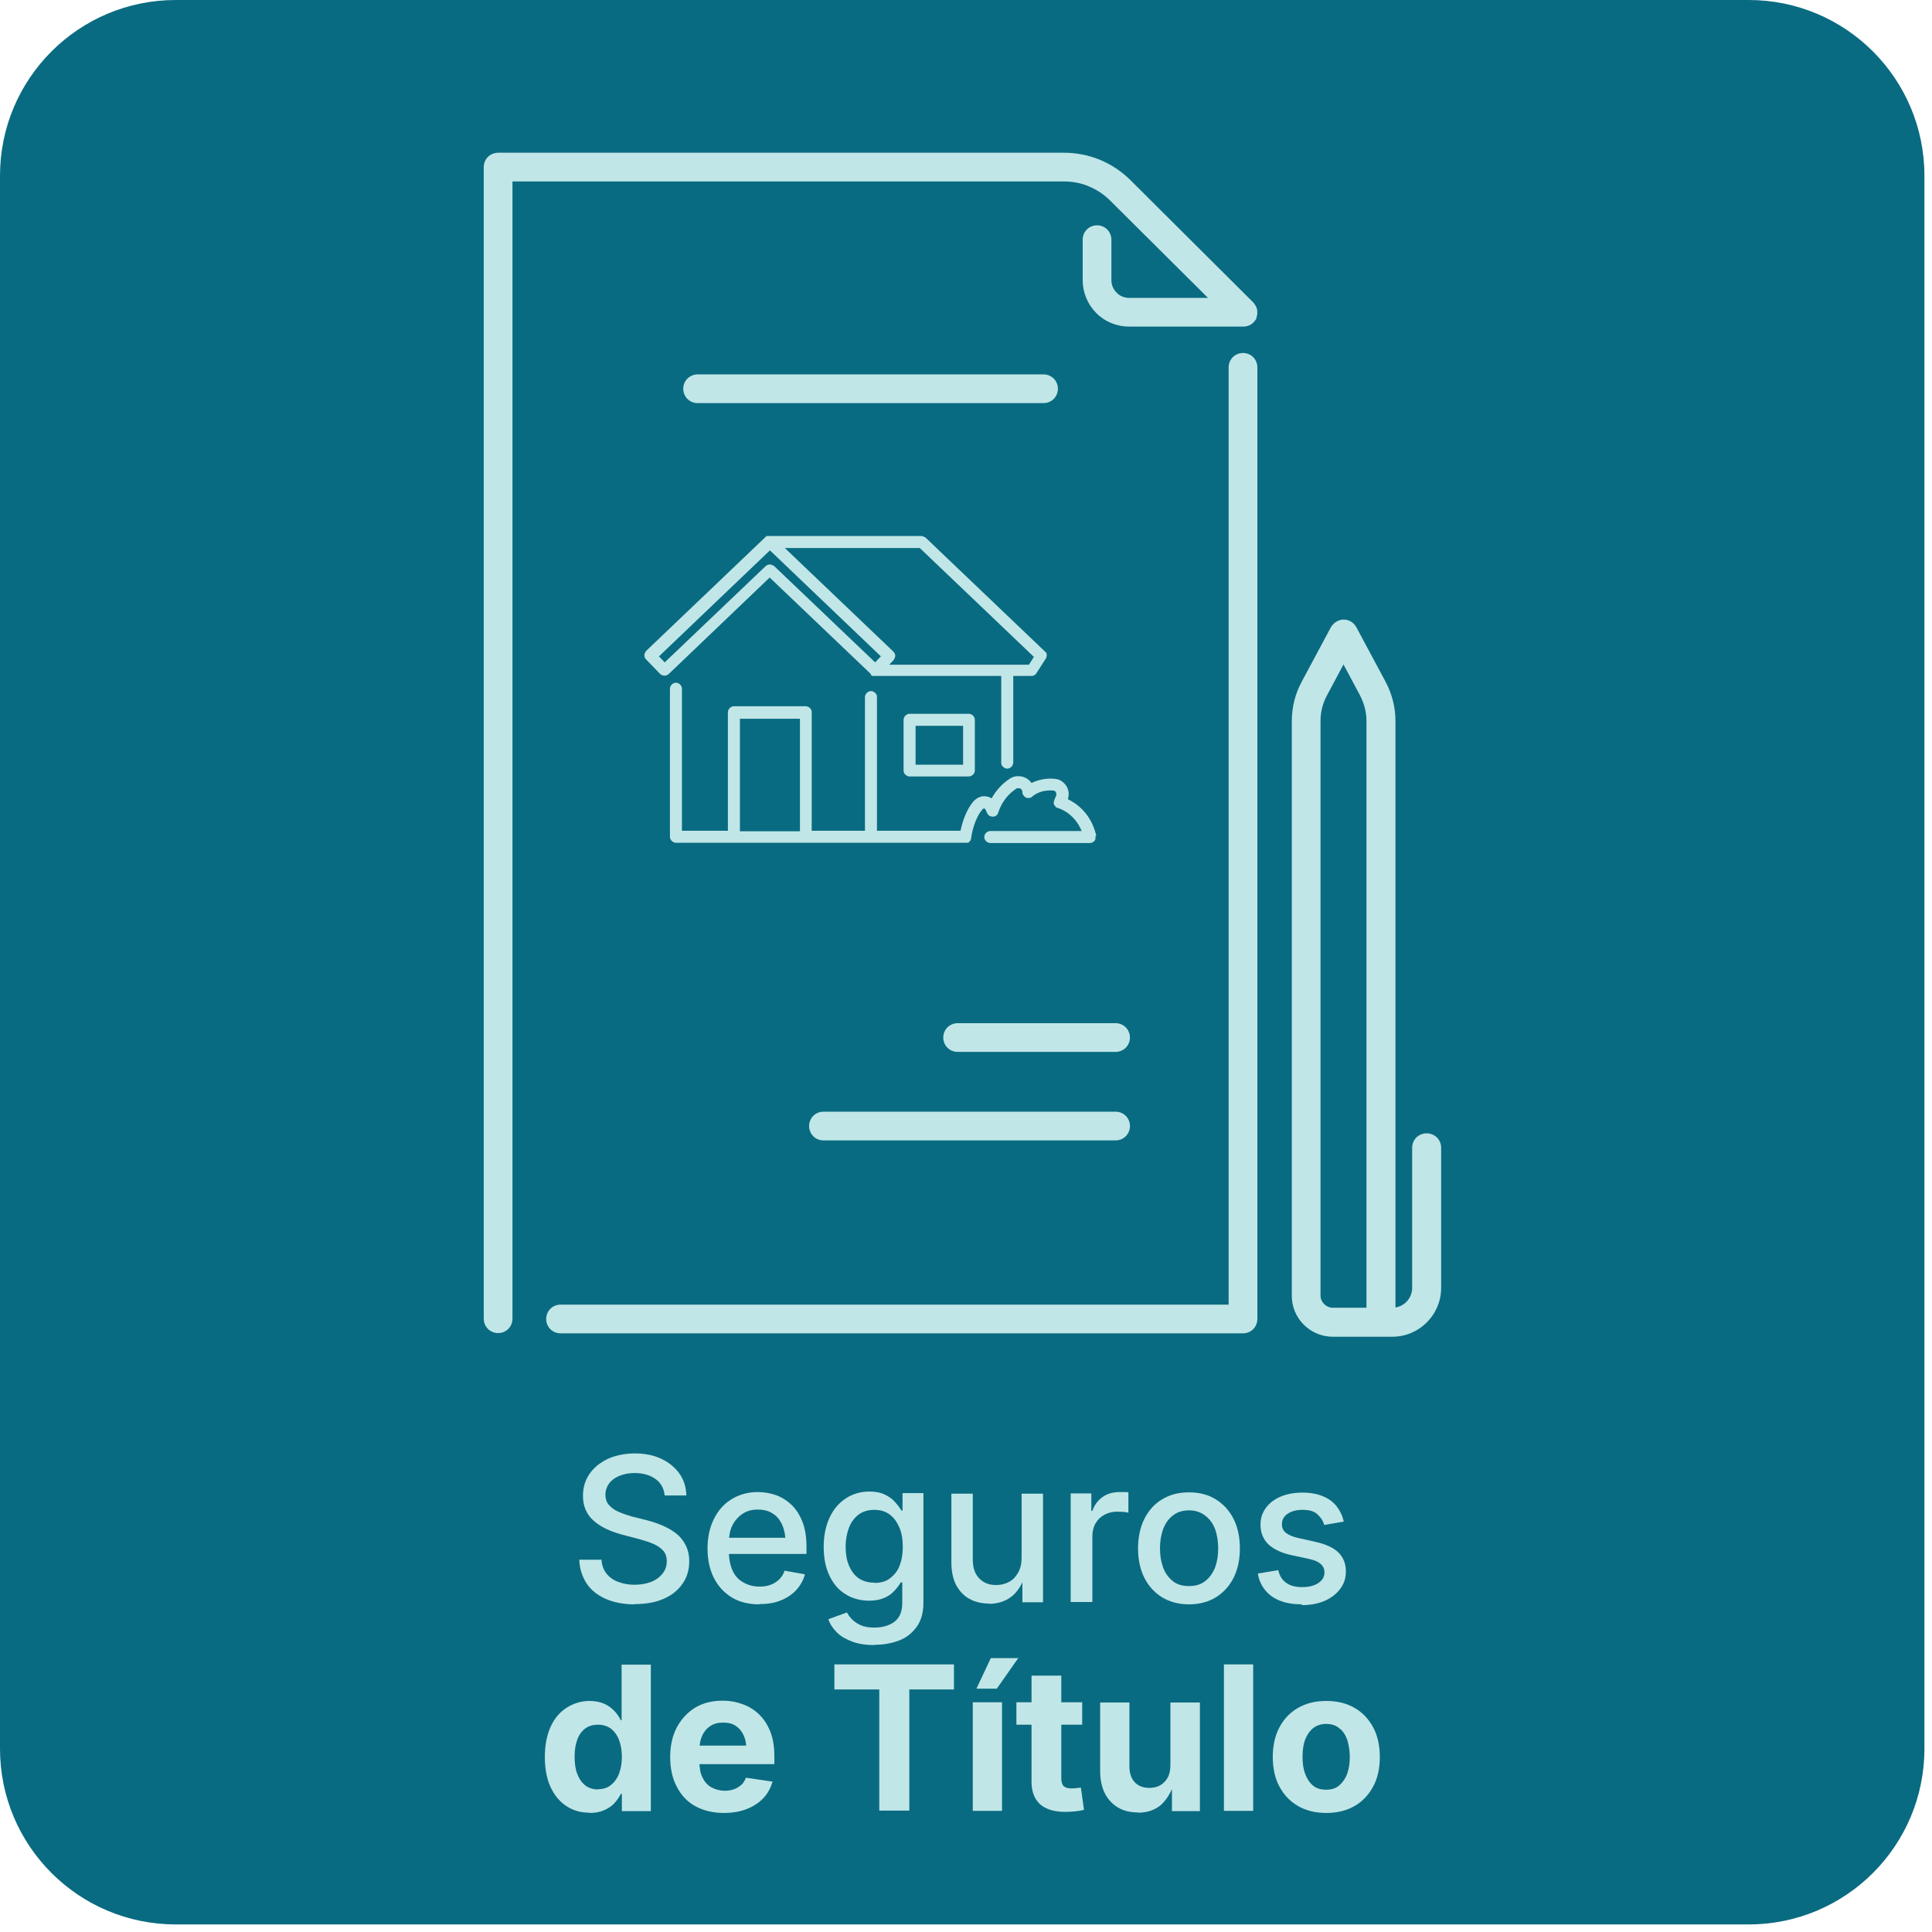 <svg fill="none" height="74" viewBox="0 0 74 74" width="74" xmlns="http://www.w3.org/2000/svg"><path d="m66.98 0h-60.25c-3.717 0-6.73 3.013-6.73 6.73v60.25c0 3.717 3.013 6.73 6.73 6.73h60.25c3.717 0 6.73-3.013 6.73-6.73v-60.25c0-3.717-3.013-6.73-6.73-6.73z" fill="#096b81"/><g fill="#c1e6e7"><path d="m24.309 61.45c-.42 0-.79-.07-1.11-.21-.31-.14-.56-.33-.73-.59s-.27-.56-.28-.91h.85c.01.21.08.39.19.53s.26.25.45.32.39.11.62.11c.24 0 .46-.04.64-.11s.33-.18.44-.32.16-.29.16-.47c0-.16-.04-.29-.13-.4-.09-.1-.21-.19-.37-.26s-.35-.13-.56-.19l-.65-.17c-.48-.13-.85-.31-1.11-.55s-.39-.55-.39-.94c0-.32.09-.61.26-.85s.41-.43.71-.57c.3-.13.64-.2 1.02-.2s.73.07 1.02.21.52.33.69.57.25.52.26.83h-.83c-.03-.27-.14-.48-.35-.63s-.48-.23-.8-.23c-.23 0-.42.04-.59.11s-.3.17-.39.29c-.09.13-.14.27-.14.43 0 .17.05.31.15.41.1.11.23.2.39.26.16.07.32.12.49.17l.56.14c.2.05.4.12.59.2s.37.18.52.3c.16.12.28.27.37.45.09.17.14.38.14.62 0 .32-.08.61-.25.85-.17.25-.4.44-.71.58s-.68.21-1.12.21z"/><path d="m29.08 61.45c-.41 0-.77-.09-1.06-.27s-.52-.43-.68-.75-.24-.7-.24-1.12.08-.8.24-1.12c.16-.33.38-.58.67-.76s.62-.28 1.01-.28c.25 0 .49.04.71.12s.42.21.6.38c.17.17.31.39.41.65s.15.58.15.94v.28h-3.35v-.62h2.93l-.38.2c0-.25-.04-.48-.12-.67s-.2-.35-.36-.45c-.16-.11-.35-.16-.59-.16s-.43.06-.59.17-.29.26-.38.44-.13.39-.13.61v.4c0 .28.05.52.14.72s.23.35.41.45.38.16.62.16c.16 0 .3-.02.43-.07s.24-.12.33-.21.16-.2.2-.33l.78.14c-.06.23-.17.42-.33.6-.16.17-.36.31-.6.4-.24.1-.51.14-.81.14z"/><path d="m33.499 63.01c-.33 0-.61-.04-.85-.13s-.44-.2-.59-.35-.27-.32-.33-.51l.71-.26c.05.09.11.18.2.27s.2.16.33.22c.14.06.31.09.52.09.32 0 .58-.08.78-.23.2-.16.29-.4.29-.72v-.78h-.06c-.06.11-.14.21-.24.32s-.22.2-.38.27-.36.11-.59.11c-.33 0-.63-.08-.89-.24-.27-.16-.47-.39-.62-.7-.15-.3-.23-.68-.23-1.12s.08-.81.23-1.13.36-.56.62-.73.56-.26.9-.26c.24 0 .44.04.6.12s.29.17.39.29c.1.11.18.22.24.32h.04v-.67h.8v4.19c0 .37-.08.68-.25.92s-.39.42-.67.53-.6.17-.96.17zm-.01-2.38c.23 0 .43-.05.59-.17s.29-.27.37-.47.13-.45.13-.74-.04-.53-.13-.74-.21-.38-.37-.5-.36-.18-.59-.18-.44.06-.6.18-.29.29-.37.5-.13.46-.13.73.04.52.13.73.21.37.37.48.36.17.6.17z"/><path d="m37.88 61.42c-.28 0-.53-.06-.75-.18s-.38-.3-.51-.53c-.12-.24-.18-.53-.18-.87v-2.63h.82v2.53c0 .31.08.54.24.71s.37.26.65.26c.19 0 .35-.04.5-.12s.26-.2.35-.36.13-.35.13-.57v-2.45h.82v4.16h-.79v-1.02h.1c-.12.37-.31.65-.54.82s-.51.26-.84.26z"/><path d="m41.01 61.36v-4.16h.79v.67h.04c.08-.23.21-.4.39-.53s.4-.19.65-.19h.18c.06 0 .12 0 .16.01v.78s-.09-.02-.17-.03c-.08 0-.17-.01-.26-.01-.18 0-.34.04-.49.12s-.26.19-.34.33-.12.31-.12.5v2.51h-.82z"/><path d="m45.54 61.45c-.39 0-.73-.09-1.03-.27-.29-.18-.52-.43-.68-.75s-.24-.7-.24-1.12.08-.81.24-1.13.39-.58.68-.75c.29-.18.63-.27 1.03-.27s.74.09 1.03.27.52.43.68.75.24.7.24 1.13-.08.8-.24 1.12-.39.57-.68.75-.64.27-1.03.27zm0-.7c.25 0 .46-.06.62-.19.17-.13.29-.3.38-.52.08-.22.12-.46.12-.73s-.04-.52-.12-.74-.21-.39-.38-.52-.37-.2-.62-.2-.46.07-.62.2c-.17.13-.29.31-.37.52-.08.22-.12.47-.12.74s.04.51.12.73.21.39.37.52.37.19.62.19z"/><path d="m49.87 61.45c-.31 0-.58-.04-.82-.13s-.43-.22-.58-.4-.25-.39-.29-.65l.78-.13c.05.22.15.38.31.49.15.11.36.16.6.16.26 0 .47-.05.63-.16s.23-.24.23-.4c0-.14-.05-.25-.15-.33-.1-.09-.25-.15-.44-.19l-.7-.15c-.39-.09-.67-.23-.87-.42-.19-.19-.29-.44-.29-.74 0-.25.07-.46.21-.65s.33-.33.57-.43.52-.15.83-.15.57.05.78.14c.22.09.4.22.53.39s.22.36.27.58l-.75.13c-.04-.16-.13-.29-.26-.41s-.32-.17-.57-.17c-.23 0-.42.05-.57.15s-.22.24-.22.4c0 .14.05.25.15.33s.26.15.48.2l.67.15c.39.09.68.22.87.41s.28.43.28.72c0 .25-.07.48-.22.67-.15.2-.35.35-.6.46-.26.11-.55.16-.88.16z"/><path d="m22.579 69.43c-.33 0-.62-.08-.88-.25s-.46-.41-.61-.73-.22-.71-.22-1.16.08-.85.23-1.17.36-.56.62-.72.55-.25.86-.25c.22 0 .41.04.57.11s.28.17.39.28c.1.11.18.23.24.35h.03v-2.13h1.12v5.61h-1.11v-.66h-.04c-.06.12-.14.24-.24.35s-.23.2-.39.27c-.15.07-.34.11-.56.11zm.33-.9c.19 0 .36-.05.49-.16.13-.1.24-.25.31-.43.07-.19.11-.4.11-.65s-.04-.47-.11-.65-.18-.33-.31-.43c-.14-.1-.3-.15-.5-.15s-.35.05-.49.15c-.13.1-.24.25-.3.43-.07.19-.1.4-.1.65s.03.47.1.65c.07.19.17.33.3.44.13.1.3.16.49.16z"/><path d="m27.73 69.44c-.42 0-.79-.09-1.1-.26s-.54-.42-.71-.75c-.17-.32-.25-.7-.25-1.13s.08-.8.25-1.13c.17-.32.4-.57.7-.76.3-.18.65-.27 1.06-.27.28 0 .54.05.78.14s.45.22.63.4.32.4.42.66.15.57.15.92v.31h-3.53v-.71h2.98l-.52.18c0-.22-.03-.4-.1-.56s-.17-.28-.3-.37-.29-.13-.49-.13-.36.04-.49.13c-.14.09-.24.21-.31.36s-.11.33-.11.53v.5c0 .23.04.43.12.59s.19.29.34.37.32.13.51.13c.13 0 .25-.02.36-.06s.2-.1.28-.17.13-.17.17-.27l1.02.15c-.07.24-.18.45-.35.63s-.38.32-.64.42c-.25.1-.55.15-.87.15z"/><path d="m31.959 64.71v-.96h4.58v.96h-1.71v4.64h-1.15v-4.64z"/><path d="m37.26 69.36v-4.16h1.12v4.16zm.14-4.68.55-1.17h1.05l-.82 1.17h-.79z"/><path d="m41.45 65.2v.86h-2.52v-.86zm-1.92-1.02h1.12v3.94c0 .13.03.23.09.29s.16.09.29.09c.05 0 .12 0 .19-.01s.14-.02.18-.02l.12.85c-.11.03-.23.05-.35.06s-.24.02-.36.02c-.43 0-.75-.1-.97-.29-.22-.2-.33-.49-.33-.86v-4.06z"/><path d="m43.579 69.42c-.29 0-.54-.06-.76-.19s-.38-.31-.5-.54c-.12-.24-.18-.52-.18-.85v-2.63h1.12v2.44c0 .26.07.47.2.61s.32.22.56.22c.16 0 .3-.03.42-.1s.22-.17.29-.3.1-.29.1-.48v-2.39h1.13v4.16h-1.07v-1.05h.08c-.12.35-.29.62-.51.82-.23.19-.52.29-.87.29z"/><path d="m47.999 63.75v5.61h-1.12v-5.61z"/><path d="m50.8 69.44c-.42 0-.78-.09-1.09-.27s-.54-.43-.71-.75-.25-.7-.25-1.12.08-.81.25-1.13.4-.57.71-.75.67-.27 1.09-.27.78.09 1.09.27.54.43.71.75.25.7.25 1.13-.08.8-.25 1.12-.4.57-.71.75-.67.27-1.09.27zm0-.89c.2 0 .36-.05.49-.16s.24-.26.31-.45.1-.41.1-.65-.04-.47-.1-.66c-.07-.19-.17-.34-.31-.44-.13-.11-.3-.16-.49-.16s-.36.05-.5.16-.24.26-.31.44c-.07.19-.1.41-.1.66s.03.46.1.65.17.34.3.45.3.16.5.16z"/><path d="m21.47 51.07h26.14c.15 0 .29-.06.39-.16s.16-.24.16-.39v-36.45c0-.15-.06-.29-.16-.39s-.24-.16-.39-.16-.29.06-.39.16-.16.24-.16.39v35.9h-25.59c-.15 0-.29.06-.39.16s-.16.24-.16.39.06.29.16.39.24.16.39.16z"/><path d="m48.119 12.18c.04-.1.05-.21.03-.32s-.08-.2-.15-.28l-4.7-4.68c-.34-.34-.74-.6-1.17-.78-.44-.18-.91-.27-1.38-.27h-21.67c-.14 0-.29.06-.39.16s-.16.24-.16.39v44.11c0 .15.06.29.16.39s.24.16.39.16.29-.06.39-.16.16-.24.16-.39v-43.56h21.12c.33 0 .66.06.96.19.31.13.58.31.81.54l3.75 3.73h-3.02c-.18 0-.36-.07-.48-.2-.13-.13-.2-.3-.2-.48v-1.55c0-.15-.06-.29-.16-.39s-.24-.16-.39-.16-.29.06-.39.16-.16.24-.16.39v1.55c0 .47.19.93.52 1.26.34.34.79.52 1.27.52h4.36c.11 0 .22-.03.31-.09s.16-.15.21-.25z"/><path d="m54.639 43.41c-.15 0-.29.06-.39.16s-.16.24-.16.39v5.37c0 .18-.07.36-.18.49-.12.14-.28.23-.46.26v-22.46c0-.53-.13-1.04-.38-1.51l-1.12-2.09c-.05-.09-.12-.16-.2-.21s-.18-.08-.28-.08-.2.03-.28.08c-.09.05-.16.13-.21.21l-1.12 2.09c-.25.46-.38.98-.38 1.51v22.01c0 .42.16.81.46 1.11.29.29.69.46 1.11.46h2.28c.5 0 .97-.2 1.32-.55s.55-.82.55-1.32v-5.37c0-.15-.06-.29-.16-.39s-.24-.16-.39-.16zm-4.06 6.22v-22.01c0-.34.08-.68.25-.99l.63-1.18.63 1.18c.16.31.25.64.25.99v22.47h-1.29c-.12 0-.24-.05-.33-.14s-.14-.2-.14-.33z"/><path d="m26.72 15.44h13.25c.15 0 .29-.06.39-.16s.16-.24.16-.39-.06-.29-.16-.39-.24-.16-.39-.16h-13.25c-.14 0-.29.06-.39.16s-.16.24-.16.39.06.29.16.39.24.16.39.16z"/><path d="m42.729 39.19h-6.05c-.14 0-.29.06-.39.16s-.16.24-.16.39.06.29.16.39.24.16.39.16h6.05c.15 0 .29-.06.39-.16s.16-.24.16-.39-.06-.29-.16-.39-.24-.16-.39-.16z"/><path d="m42.73 42.58h-11.19c-.15 0-.29.06-.39.16s-.16.24-.16.39.06.29.16.39.24.16.39.16h11.19c.15 0 .29-.06.39-.16s.16-.24.16-.39-.06-.29-.16-.39-.24-.16-.39-.16z"/><path d="m41.99 32.01c-.2-.86-.76-1.24-1.09-1.4.03-.09.04-.18.03-.26s-.04-.18-.09-.25c-.05-.08-.12-.14-.19-.19-.08-.05-.16-.07-.26-.08-.3-.03-.61.03-.88.16-.09-.13-.23-.22-.39-.25s-.32 0-.45.09c-.29.19-.52.45-.69.75-.1-.07-.23-.09-.35-.08-.12.02-.23.08-.32.17-.32.35-.46.87-.52 1.15h-3.2v-5.12c0-.06-.02-.12-.07-.16-.04-.04-.1-.07-.16-.07s-.12.03-.16.07-.07.1-.07.16v5.12h-2.04v-4.54c0-.06-.02-.12-.07-.16-.04-.04-.1-.07-.16-.07h-2.75c-.06 0-.12.03-.16.07s-.07.1-.07.16v4.54h-1.76v-5.44c0-.06-.03-.12-.07-.16s-.1-.07-.16-.07-.12.03-.16.07-.07.1-.07.16v5.67c0 .06.03.12.07.16s.1.07.16.07h11.09.08c.03 0 .05-.02.07-.04s.04-.04.05-.07.02-.05.02-.08c.02-.2.15-.78.44-1.1 0 0 .02-.02.03-.02h.03c.01 0 .02 0 .03.01 0 0 .02.02.02.03l.06.14s.05.08.09.1.09.03.14.03.09-.02.13-.05c.03-.03.06-.07.07-.12.12-.36.35-.68.67-.89.02-.02.05-.03.08-.03.02 0 .05 0 .08.01.03 0 .05.03.06.05.02.02.03.05.03.07v.06s.03.08.06.11.06.05.1.07c.04.01.08.01.12 0 .04 0 .08-.03.11-.06.01 0 .26-.26.79-.22.02 0 .04 0 .06.02.02.01.04.03.04.04.01.02.02.04.02.06v.06l-.08.19s-.02.06-.02.09 0 .06.02.09.04.05.06.08c.02.02.05.03.08.04 0 0 .62.16.91.88h-3.5c-.06 0-.12.03-.16.07s-.07.1-.07.16.03.12.07.16.1.07.16.07h3.81s.07 0 .1-.02.06-.04.08-.06c.02-.03.04-.06.04-.09s0-.07 0-.1zm-11.35-.17h-2.3v-4.31h2.3z"/><path d="m33.36 25.85s.02.02.03.03c0 0 .02 0 .03.01h.01.03.04 4.85v3.32c0 .06.02.12.07.16.04.04.1.07.16.07s.12-.03.16-.07.07-.1.07-.16v-3.32h.7s.08 0 .11-.03c.04-.02.06-.04.08-.08l.36-.56s.02-.03.02-.04 0-.03.01-.04v-.09c0-.02 0-.03-.02-.04 0 0 0-.02-.02-.03 0 0-.02-.02-.03-.03l-4.57-4.36s-.1-.06-.16-.06h-5.83s-.02 0-.04 0h-.01-.02s0 0-.01 0-.02 0-.03.01c-.01 0-.02.02-.03.03l-4.57 4.36s-.07.1-.07.16.02.12.06.16l.54.56s.05.04.08.05.06.02.09.02c.06 0 .11-.02.16-.06l3.87-3.7 3.88 3.7h-.01zm1.87-4.86 4.37 4.17-.19.3h-5.35l.17-.18s.06-.1.06-.16-.03-.12-.07-.16l-4.16-3.97zm-9.77 4.38-.22-.23 4.25-4.06 4.25 4.06-.22.23-3.87-3.69s-.1-.06-.16-.06-.11.02-.16.06z"/><path d="m34.839 27.34c-.06 0-.12.03-.16.07s-.07.1-.07.16v1.94c0 .06.02.12.07.16.04.04.1.07.16.07h2.27c.06 0 .12-.03.16-.07s.07-.1.07-.16v-1.94c0-.06-.03-.12-.07-.16s-.1-.07-.16-.07zm2.05 1.95h-1.82v-1.49h1.82z"/></g></svg>